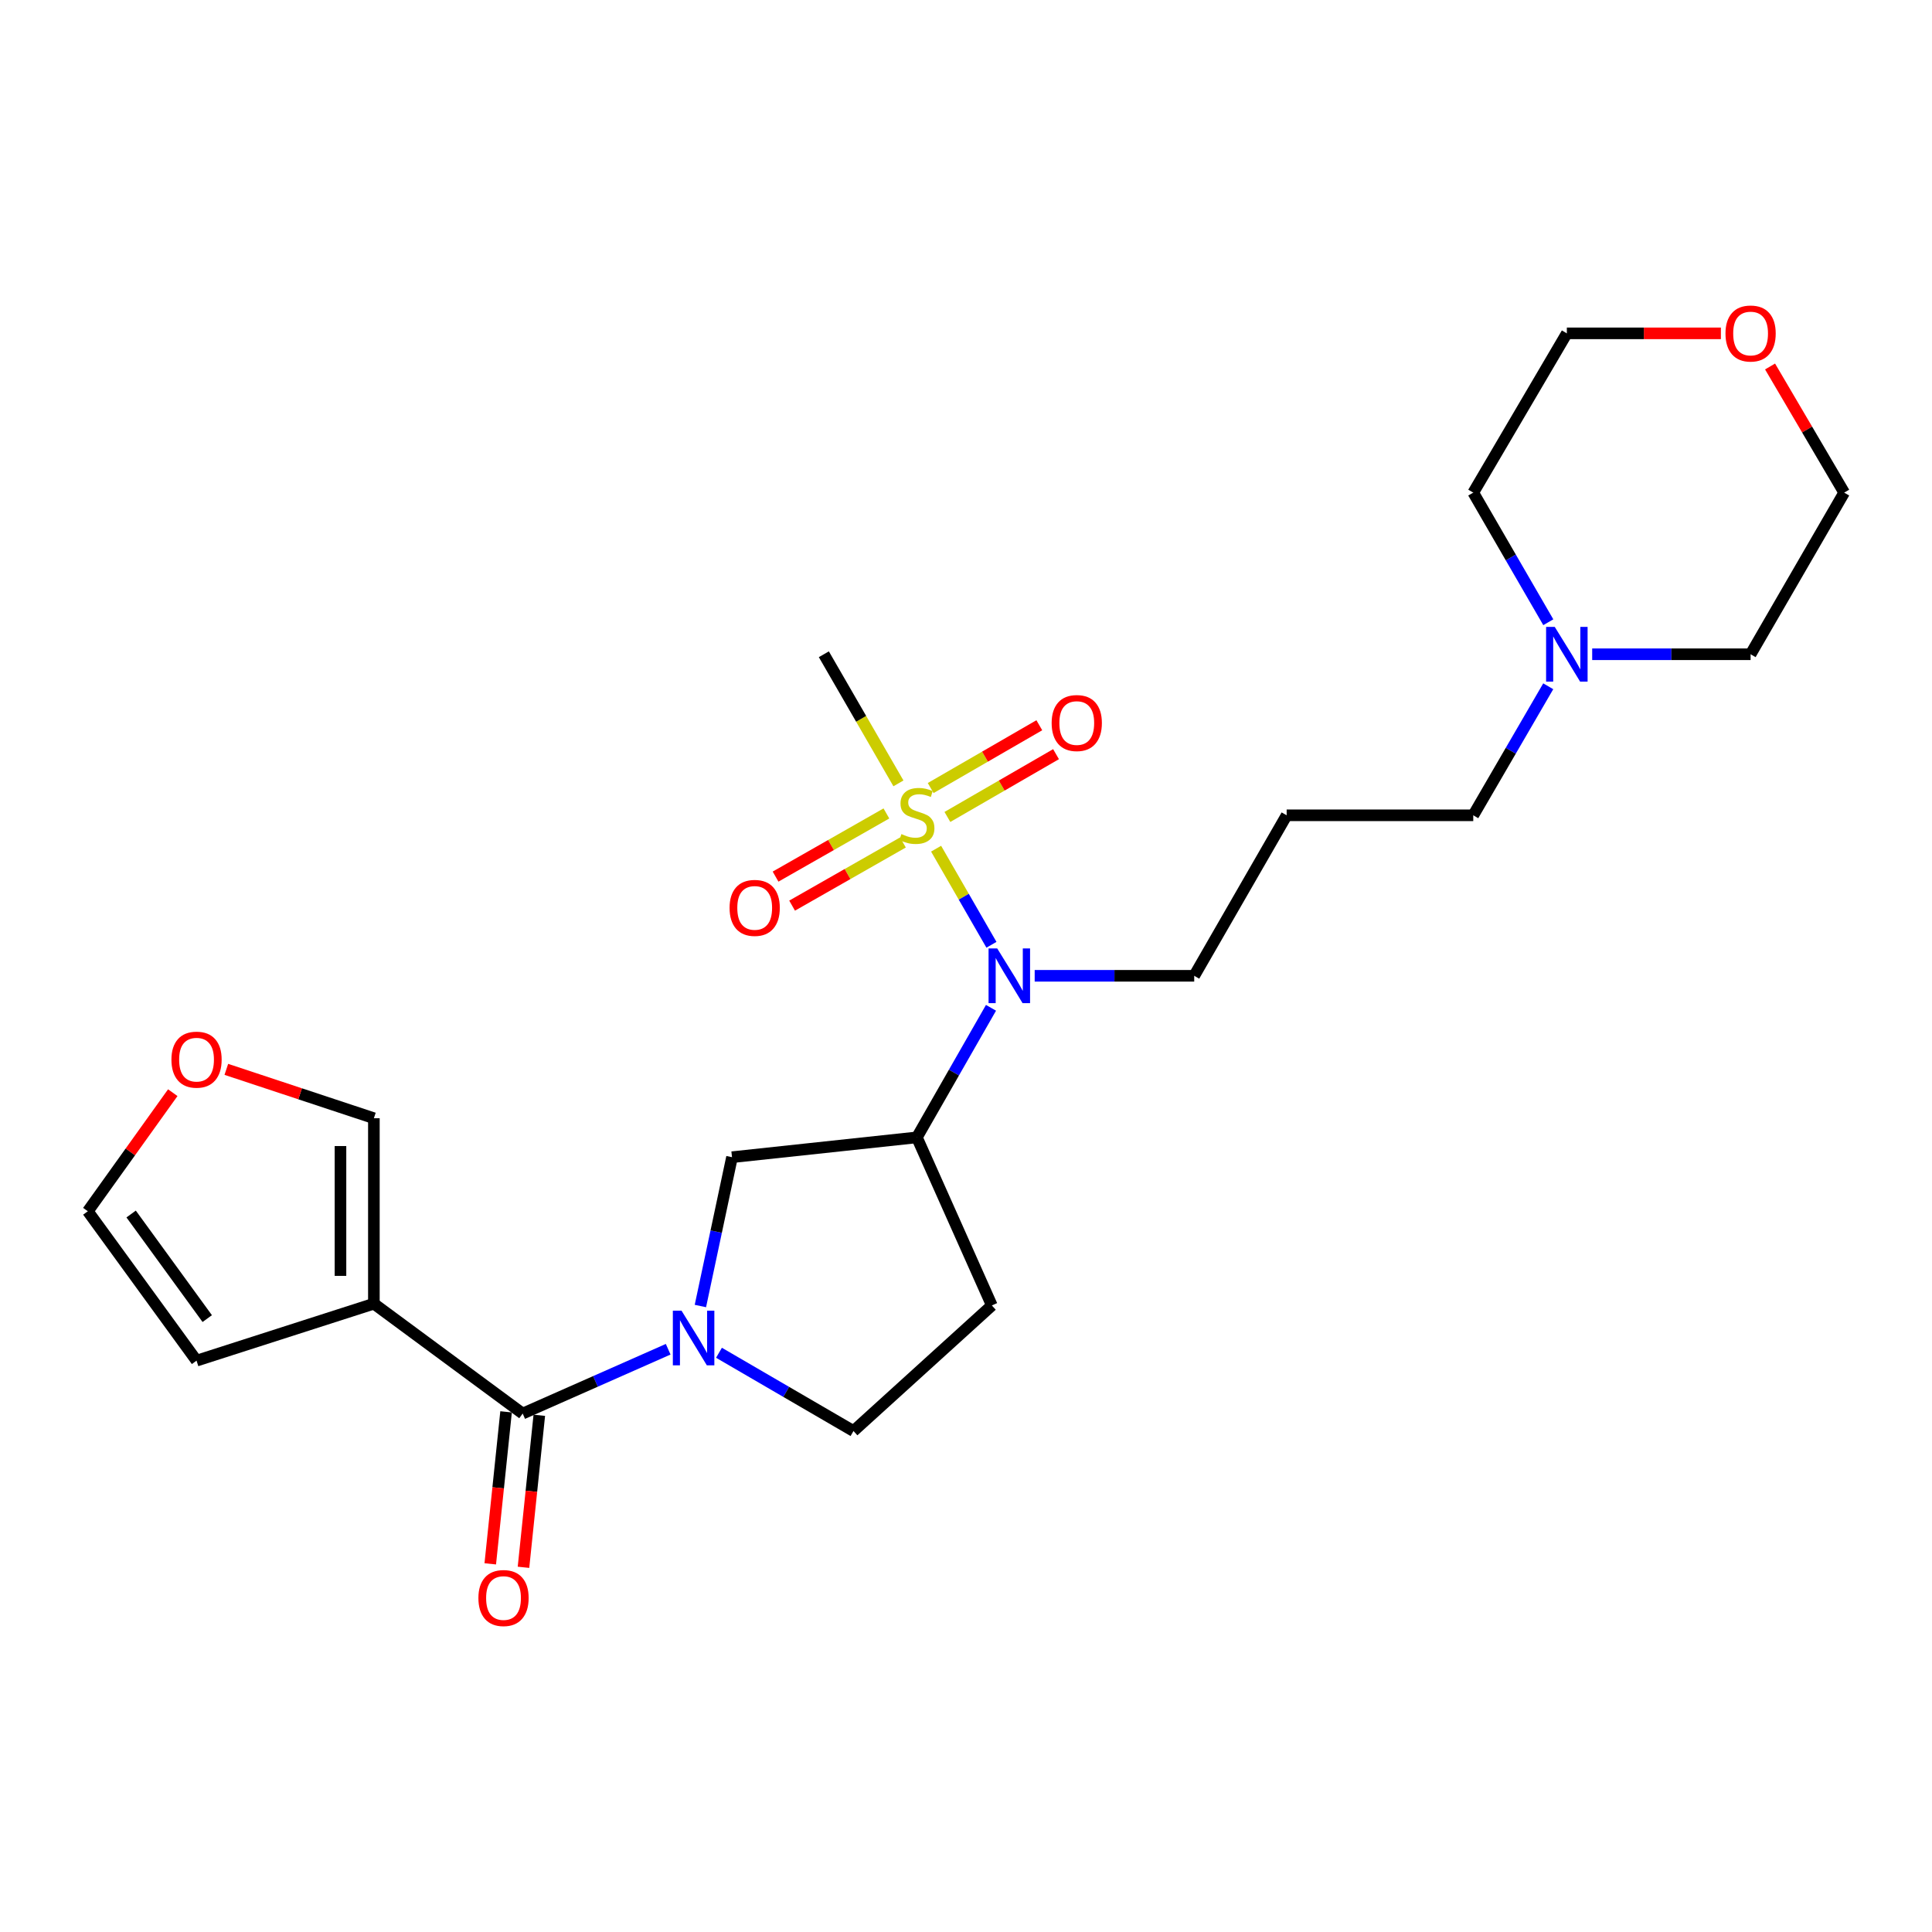 <?xml version='1.0' encoding='iso-8859-1'?>
<svg version='1.1' baseProfile='full'
              xmlns='http://www.w3.org/2000/svg'
                      xmlns:rdkit='http://www.rdkit.org/xml'
                      xmlns:xlink='http://www.w3.org/1999/xlink'
                  xml:space='preserve'
width='1000px' height='1000px' viewBox='0 0 1000 1000'>
<!-- END OF HEADER -->
<rect style='opacity:1.0;fill:#FFFFFF;stroke:none' width='1000' height='1000' x='0' y='0'> </rect>
<path class='bond-3' d='M 484.525,439.275 L 498.848,464.145' style='fill:none;fill-rule:evenodd;stroke:#CCCC00;stroke-width:6px;stroke-linecap:butt;stroke-linejoin:miter;stroke-opacity:1' />
<path class='bond-3' d='M 498.848,464.145 L 513.17,489.015' style='fill:none;fill-rule:evenodd;stroke:#0000FF;stroke-width:6px;stroke-linecap:butt;stroke-linejoin:miter;stroke-opacity:1' />
<path class='bond-7' d='M 458.799,421.039 L 430.115,437.386' style='fill:none;fill-rule:evenodd;stroke:#CCCC00;stroke-width:6px;stroke-linecap:butt;stroke-linejoin:miter;stroke-opacity:1' />
<path class='bond-7' d='M 430.115,437.386 L 401.43,453.734' style='fill:none;fill-rule:evenodd;stroke:#FF0000;stroke-width:6px;stroke-linecap:butt;stroke-linejoin:miter;stroke-opacity:1' />
<path class='bond-7' d='M 467.36,436.06 L 438.675,452.408' style='fill:none;fill-rule:evenodd;stroke:#CCCC00;stroke-width:6px;stroke-linecap:butt;stroke-linejoin:miter;stroke-opacity:1' />
<path class='bond-7' d='M 438.675,452.408 L 409.991,468.755' style='fill:none;fill-rule:evenodd;stroke:#FF0000;stroke-width:6px;stroke-linecap:butt;stroke-linejoin:miter;stroke-opacity:1' />
<path class='bond-8' d='M 490.371,422.853 L 518.486,406.603' style='fill:none;fill-rule:evenodd;stroke:#CCCC00;stroke-width:6px;stroke-linecap:butt;stroke-linejoin:miter;stroke-opacity:1' />
<path class='bond-8' d='M 518.486,406.603 L 546.601,390.353' style='fill:none;fill-rule:evenodd;stroke:#FF0000;stroke-width:6px;stroke-linecap:butt;stroke-linejoin:miter;stroke-opacity:1' />
<path class='bond-8' d='M 481.719,407.884 L 509.834,391.634' style='fill:none;fill-rule:evenodd;stroke:#CCCC00;stroke-width:6px;stroke-linecap:butt;stroke-linejoin:miter;stroke-opacity:1' />
<path class='bond-8' d='M 509.834,391.634 L 537.949,375.384' style='fill:none;fill-rule:evenodd;stroke:#FF0000;stroke-width:6px;stroke-linecap:butt;stroke-linejoin:miter;stroke-opacity:1' />
<path class='bond-17' d='M 465.028,405.472 L 445.726,372.058' style='fill:none;fill-rule:evenodd;stroke:#CCCC00;stroke-width:6px;stroke-linecap:butt;stroke-linejoin:miter;stroke-opacity:1' />
<path class='bond-17' d='M 445.726,372.058 L 426.424,338.644' style='fill:none;fill-rule:evenodd;stroke:#000000;stroke-width:6px;stroke-linecap:butt;stroke-linejoin:miter;stroke-opacity:1' />
<path class='bond-0' d='M 362.522,675.995 L 370.705,637.479' style='fill:none;fill-rule:evenodd;stroke:#0000FF;stroke-width:6px;stroke-linecap:butt;stroke-linejoin:miter;stroke-opacity:1' />
<path class='bond-0' d='M 370.705,637.479 L 378.888,598.964' style='fill:none;fill-rule:evenodd;stroke:#000000;stroke-width:6px;stroke-linecap:butt;stroke-linejoin:miter;stroke-opacity:1' />
<path class='bond-1' d='M 345.848,698.365 L 308.195,715.012' style='fill:none;fill-rule:evenodd;stroke:#0000FF;stroke-width:6px;stroke-linecap:butt;stroke-linejoin:miter;stroke-opacity:1' />
<path class='bond-1' d='M 308.195,715.012 L 270.542,731.659' style='fill:none;fill-rule:evenodd;stroke:#000000;stroke-width:6px;stroke-linecap:butt;stroke-linejoin:miter;stroke-opacity:1' />
<path class='bond-25' d='M 372.139,700.188 L 406.952,720.443' style='fill:none;fill-rule:evenodd;stroke:#0000FF;stroke-width:6px;stroke-linecap:butt;stroke-linejoin:miter;stroke-opacity:1' />
<path class='bond-25' d='M 406.952,720.443 L 441.764,740.698' style='fill:none;fill-rule:evenodd;stroke:#000000;stroke-width:6px;stroke-linecap:butt;stroke-linejoin:miter;stroke-opacity:1' />
<path class='bond-2' d='M 270.542,731.659 L 193.518,674.787' style='fill:none;fill-rule:evenodd;stroke:#000000;stroke-width:6px;stroke-linecap:butt;stroke-linejoin:miter;stroke-opacity:1' />
<path class='bond-14' d='M 261.944,730.765 L 257.852,770.105' style='fill:none;fill-rule:evenodd;stroke:#000000;stroke-width:6px;stroke-linecap:butt;stroke-linejoin:miter;stroke-opacity:1' />
<path class='bond-14' d='M 257.852,770.105 L 253.76,809.446' style='fill:none;fill-rule:evenodd;stroke:#FF0000;stroke-width:6px;stroke-linecap:butt;stroke-linejoin:miter;stroke-opacity:1' />
<path class='bond-14' d='M 279.14,732.553 L 275.049,771.894' style='fill:none;fill-rule:evenodd;stroke:#000000;stroke-width:6px;stroke-linecap:butt;stroke-linejoin:miter;stroke-opacity:1' />
<path class='bond-14' d='M 275.049,771.894 L 270.957,811.234' style='fill:none;fill-rule:evenodd;stroke:#FF0000;stroke-width:6px;stroke-linecap:butt;stroke-linejoin:miter;stroke-opacity:1' />
<path class='bond-10' d='M 193.518,674.787 L 193.518,578.793' style='fill:none;fill-rule:evenodd;stroke:#000000;stroke-width:6px;stroke-linecap:butt;stroke-linejoin:miter;stroke-opacity:1' />
<path class='bond-10' d='M 176.229,660.388 L 176.229,593.192' style='fill:none;fill-rule:evenodd;stroke:#000000;stroke-width:6px;stroke-linecap:butt;stroke-linejoin:miter;stroke-opacity:1' />
<path class='bond-12' d='M 193.518,674.787 L 101.731,704.275' style='fill:none;fill-rule:evenodd;stroke:#000000;stroke-width:6px;stroke-linecap:butt;stroke-linejoin:miter;stroke-opacity:1' />
<path class='bond-4' d='M 512.94,521.642 L 493.758,555.174' style='fill:none;fill-rule:evenodd;stroke:#0000FF;stroke-width:6px;stroke-linecap:butt;stroke-linejoin:miter;stroke-opacity:1' />
<path class='bond-4' d='M 493.758,555.174 L 474.575,588.705' style='fill:none;fill-rule:evenodd;stroke:#000000;stroke-width:6px;stroke-linecap:butt;stroke-linejoin:miter;stroke-opacity:1' />
<path class='bond-19' d='M 535.551,505.073 L 576.838,505.073' style='fill:none;fill-rule:evenodd;stroke:#0000FF;stroke-width:6px;stroke-linecap:butt;stroke-linejoin:miter;stroke-opacity:1' />
<path class='bond-19' d='M 576.838,505.073 L 618.124,505.073' style='fill:none;fill-rule:evenodd;stroke:#000000;stroke-width:6px;stroke-linecap:butt;stroke-linejoin:miter;stroke-opacity:1' />
<path class='bond-5' d='M 474.575,588.705 L 378.888,598.964' style='fill:none;fill-rule:evenodd;stroke:#000000;stroke-width:6px;stroke-linecap:butt;stroke-linejoin:miter;stroke-opacity:1' />
<path class='bond-6' d='M 474.575,588.705 L 513.38,675.699' style='fill:none;fill-rule:evenodd;stroke:#000000;stroke-width:6px;stroke-linecap:butt;stroke-linejoin:miter;stroke-opacity:1' />
<path class='bond-9' d='M 513.38,675.699 L 441.764,740.698' style='fill:none;fill-rule:evenodd;stroke:#000000;stroke-width:6px;stroke-linecap:butt;stroke-linejoin:miter;stroke-opacity:1' />
<path class='bond-13' d='M 193.518,578.793 L 155.333,566.146' style='fill:none;fill-rule:evenodd;stroke:#000000;stroke-width:6px;stroke-linecap:butt;stroke-linejoin:miter;stroke-opacity:1' />
<path class='bond-13' d='M 155.333,566.146 L 117.148,553.499' style='fill:none;fill-rule:evenodd;stroke:#FF0000;stroke-width:6px;stroke-linecap:butt;stroke-linejoin:miter;stroke-opacity:1' />
<path class='bond-11' d='M 801.367,355.215 L 781.962,388.606' style='fill:none;fill-rule:evenodd;stroke:#0000FF;stroke-width:6px;stroke-linecap:butt;stroke-linejoin:miter;stroke-opacity:1' />
<path class='bond-11' d='M 781.962,388.606 L 762.557,421.998' style='fill:none;fill-rule:evenodd;stroke:#000000;stroke-width:6px;stroke-linecap:butt;stroke-linejoin:miter;stroke-opacity:1' />
<path class='bond-21' d='M 801.398,322.068 L 781.978,288.526' style='fill:none;fill-rule:evenodd;stroke:#0000FF;stroke-width:6px;stroke-linecap:butt;stroke-linejoin:miter;stroke-opacity:1' />
<path class='bond-21' d='M 781.978,288.526 L 762.557,254.983' style='fill:none;fill-rule:evenodd;stroke:#000000;stroke-width:6px;stroke-linecap:butt;stroke-linejoin:miter;stroke-opacity:1' />
<path class='bond-22' d='M 824.114,338.644 L 865.11,338.644' style='fill:none;fill-rule:evenodd;stroke:#0000FF;stroke-width:6px;stroke-linecap:butt;stroke-linejoin:miter;stroke-opacity:1' />
<path class='bond-22' d='M 865.11,338.644 L 906.107,338.644' style='fill:none;fill-rule:evenodd;stroke:#000000;stroke-width:6px;stroke-linecap:butt;stroke-linejoin:miter;stroke-opacity:1' />
<path class='bond-15' d='M 101.731,704.275 L 45.455,626.944' style='fill:none;fill-rule:evenodd;stroke:#000000;stroke-width:6px;stroke-linecap:butt;stroke-linejoin:miter;stroke-opacity:1' />
<path class='bond-15' d='M 107.269,682.502 L 67.876,628.37' style='fill:none;fill-rule:evenodd;stroke:#000000;stroke-width:6px;stroke-linecap:butt;stroke-linejoin:miter;stroke-opacity:1' />
<path class='bond-27' d='M 89.426,565.568 L 67.44,596.256' style='fill:none;fill-rule:evenodd;stroke:#FF0000;stroke-width:6px;stroke-linecap:butt;stroke-linejoin:miter;stroke-opacity:1' />
<path class='bond-27' d='M 67.44,596.256 L 45.455,626.944' style='fill:none;fill-rule:evenodd;stroke:#000000;stroke-width:6px;stroke-linecap:butt;stroke-linejoin:miter;stroke-opacity:1' />
<path class='bond-16' d='M 916.183,189.693 L 935.364,222.338' style='fill:none;fill-rule:evenodd;stroke:#FF0000;stroke-width:6px;stroke-linecap:butt;stroke-linejoin:miter;stroke-opacity:1' />
<path class='bond-16' d='M 935.364,222.338 L 954.545,254.983' style='fill:none;fill-rule:evenodd;stroke:#000000;stroke-width:6px;stroke-linecap:butt;stroke-linejoin:miter;stroke-opacity:1' />
<path class='bond-26' d='M 890.729,172.542 L 850.863,172.542' style='fill:none;fill-rule:evenodd;stroke:#FF0000;stroke-width:6px;stroke-linecap:butt;stroke-linejoin:miter;stroke-opacity:1' />
<path class='bond-26' d='M 850.863,172.542 L 810.996,172.542' style='fill:none;fill-rule:evenodd;stroke:#000000;stroke-width:6px;stroke-linecap:butt;stroke-linejoin:miter;stroke-opacity:1' />
<path class='bond-18' d='M 665.968,421.998 L 618.124,505.073' style='fill:none;fill-rule:evenodd;stroke:#000000;stroke-width:6px;stroke-linecap:butt;stroke-linejoin:miter;stroke-opacity:1' />
<path class='bond-20' d='M 665.968,421.998 L 762.557,421.998' style='fill:none;fill-rule:evenodd;stroke:#000000;stroke-width:6px;stroke-linecap:butt;stroke-linejoin:miter;stroke-opacity:1' />
<path class='bond-24' d='M 762.557,254.983 L 810.996,172.542' style='fill:none;fill-rule:evenodd;stroke:#000000;stroke-width:6px;stroke-linecap:butt;stroke-linejoin:miter;stroke-opacity:1' />
<path class='bond-23' d='M 906.107,338.644 L 954.545,254.983' style='fill:none;fill-rule:evenodd;stroke:#000000;stroke-width:6px;stroke-linecap:butt;stroke-linejoin:miter;stroke-opacity:1' />
<path  class='atom-0' d='M 466.575 431.718
Q 466.895 431.838, 468.215 432.398
Q 469.535 432.958, 470.975 433.318
Q 472.455 433.638, 473.895 433.638
Q 476.575 433.638, 478.135 432.358
Q 479.695 431.038, 479.695 428.758
Q 479.695 427.198, 478.895 426.238
Q 478.135 425.278, 476.935 424.758
Q 475.735 424.238, 473.735 423.638
Q 471.215 422.878, 469.695 422.158
Q 468.215 421.438, 467.135 419.918
Q 466.095 418.398, 466.095 415.838
Q 466.095 412.278, 468.495 410.078
Q 470.935 407.878, 475.735 407.878
Q 479.015 407.878, 482.735 409.438
L 481.815 412.518
Q 478.415 411.118, 475.855 411.118
Q 473.095 411.118, 471.575 412.278
Q 470.055 413.398, 470.095 415.358
Q 470.095 416.878, 470.855 417.798
Q 471.655 418.718, 472.775 419.238
Q 473.935 419.758, 475.855 420.358
Q 478.415 421.158, 479.935 421.958
Q 481.455 422.758, 482.535 424.398
Q 483.655 425.998, 483.655 428.758
Q 483.655 432.678, 481.015 434.798
Q 478.415 436.878, 474.055 436.878
Q 471.535 436.878, 469.615 436.318
Q 467.735 435.798, 465.495 434.878
L 466.575 431.718
' fill='#CCCC00'/>
<path  class='atom-1' d='M 352.746 678.387
L 362.026 693.387
Q 362.946 694.867, 364.426 697.547
Q 365.906 700.227, 365.986 700.387
L 365.986 678.387
L 369.746 678.387
L 369.746 706.707
L 365.866 706.707
L 355.906 690.307
Q 354.746 688.387, 353.506 686.187
Q 352.306 683.987, 351.946 683.307
L 351.946 706.707
L 348.266 706.707
L 348.266 678.387
L 352.746 678.387
' fill='#0000FF'/>
<path  class='atom-4' d='M 516.158 490.913
L 525.438 505.913
Q 526.358 507.393, 527.838 510.073
Q 529.318 512.753, 529.398 512.913
L 529.398 490.913
L 533.158 490.913
L 533.158 519.233
L 529.278 519.233
L 519.318 502.833
Q 518.158 500.913, 516.918 498.713
Q 515.718 496.513, 515.358 495.833
L 515.358 519.233
L 511.678 519.233
L 511.678 490.913
L 516.158 490.913
' fill='#0000FF'/>
<path  class='atom-8' d='M 377.626 469.921
Q 377.626 463.121, 380.986 459.321
Q 384.346 455.521, 390.626 455.521
Q 396.906 455.521, 400.266 459.321
Q 403.626 463.121, 403.626 469.921
Q 403.626 476.801, 400.226 480.721
Q 396.826 484.601, 390.626 484.601
Q 384.386 484.601, 380.986 480.721
Q 377.626 476.841, 377.626 469.921
M 390.626 481.401
Q 394.946 481.401, 397.266 478.521
Q 399.626 475.601, 399.626 469.921
Q 399.626 464.361, 397.266 461.561
Q 394.946 458.721, 390.626 458.721
Q 386.306 458.721, 383.946 461.521
Q 381.626 464.321, 381.626 469.921
Q 381.626 475.641, 383.946 478.521
Q 386.306 481.401, 390.626 481.401
' fill='#FF0000'/>
<path  class='atom-9' d='M 544.333 374.244
Q 544.333 367.444, 547.693 363.644
Q 551.053 359.844, 557.333 359.844
Q 563.613 359.844, 566.973 363.644
Q 570.333 367.444, 570.333 374.244
Q 570.333 381.124, 566.933 385.044
Q 563.533 388.924, 557.333 388.924
Q 551.093 388.924, 547.693 385.044
Q 544.333 381.164, 544.333 374.244
M 557.333 385.724
Q 561.653 385.724, 563.973 382.844
Q 566.333 379.924, 566.333 374.244
Q 566.333 368.684, 563.973 365.884
Q 561.653 363.044, 557.333 363.044
Q 553.013 363.044, 550.653 365.844
Q 548.333 368.644, 548.333 374.244
Q 548.333 379.964, 550.653 382.844
Q 553.013 385.724, 557.333 385.724
' fill='#FF0000'/>
<path  class='atom-12' d='M 804.736 324.484
L 814.016 339.484
Q 814.936 340.964, 816.416 343.644
Q 817.896 346.324, 817.976 346.484
L 817.976 324.484
L 821.736 324.484
L 821.736 352.804
L 817.856 352.804
L 807.896 336.404
Q 806.736 334.484, 805.496 332.284
Q 804.296 330.084, 803.936 329.404
L 803.936 352.804
L 800.256 352.804
L 800.256 324.484
L 804.736 324.484
' fill='#0000FF'/>
<path  class='atom-14' d='M 88.731 548.473
Q 88.731 541.673, 92.091 537.873
Q 95.451 534.073, 101.731 534.073
Q 108.011 534.073, 111.371 537.873
Q 114.731 541.673, 114.731 548.473
Q 114.731 555.353, 111.331 559.273
Q 107.931 563.153, 101.731 563.153
Q 95.491 563.153, 92.091 559.273
Q 88.731 555.393, 88.731 548.473
M 101.731 559.953
Q 106.051 559.953, 108.371 557.073
Q 110.731 554.153, 110.731 548.473
Q 110.731 542.913, 108.371 540.113
Q 106.051 537.273, 101.731 537.273
Q 97.411 537.273, 95.051 540.073
Q 92.731 542.873, 92.731 548.473
Q 92.731 554.193, 95.051 557.073
Q 97.411 559.953, 101.731 559.953
' fill='#FF0000'/>
<path  class='atom-15' d='M 247.62 827.138
Q 247.62 820.338, 250.98 816.538
Q 254.34 812.738, 260.62 812.738
Q 266.9 812.738, 270.26 816.538
Q 273.62 820.338, 273.62 827.138
Q 273.62 834.018, 270.22 837.938
Q 266.82 841.818, 260.62 841.818
Q 254.38 841.818, 250.98 837.938
Q 247.62 834.058, 247.62 827.138
M 260.62 838.618
Q 264.94 838.618, 267.26 835.738
Q 269.62 832.818, 269.62 827.138
Q 269.62 821.578, 267.26 818.778
Q 264.94 815.938, 260.62 815.938
Q 256.3 815.938, 253.94 818.738
Q 251.62 821.538, 251.62 827.138
Q 251.62 832.858, 253.94 835.738
Q 256.3 838.618, 260.62 838.618
' fill='#FF0000'/>
<path  class='atom-17' d='M 893.107 172.622
Q 893.107 165.822, 896.467 162.022
Q 899.827 158.222, 906.107 158.222
Q 912.387 158.222, 915.747 162.022
Q 919.107 165.822, 919.107 172.622
Q 919.107 179.502, 915.707 183.422
Q 912.307 187.302, 906.107 187.302
Q 899.867 187.302, 896.467 183.422
Q 893.107 179.542, 893.107 172.622
M 906.107 184.102
Q 910.427 184.102, 912.747 181.222
Q 915.107 178.302, 915.107 172.622
Q 915.107 167.062, 912.747 164.262
Q 910.427 161.422, 906.107 161.422
Q 901.787 161.422, 899.427 164.222
Q 897.107 167.022, 897.107 172.622
Q 897.107 178.342, 899.427 181.222
Q 901.787 184.102, 906.107 184.102
' fill='#FF0000'/>
</svg>
